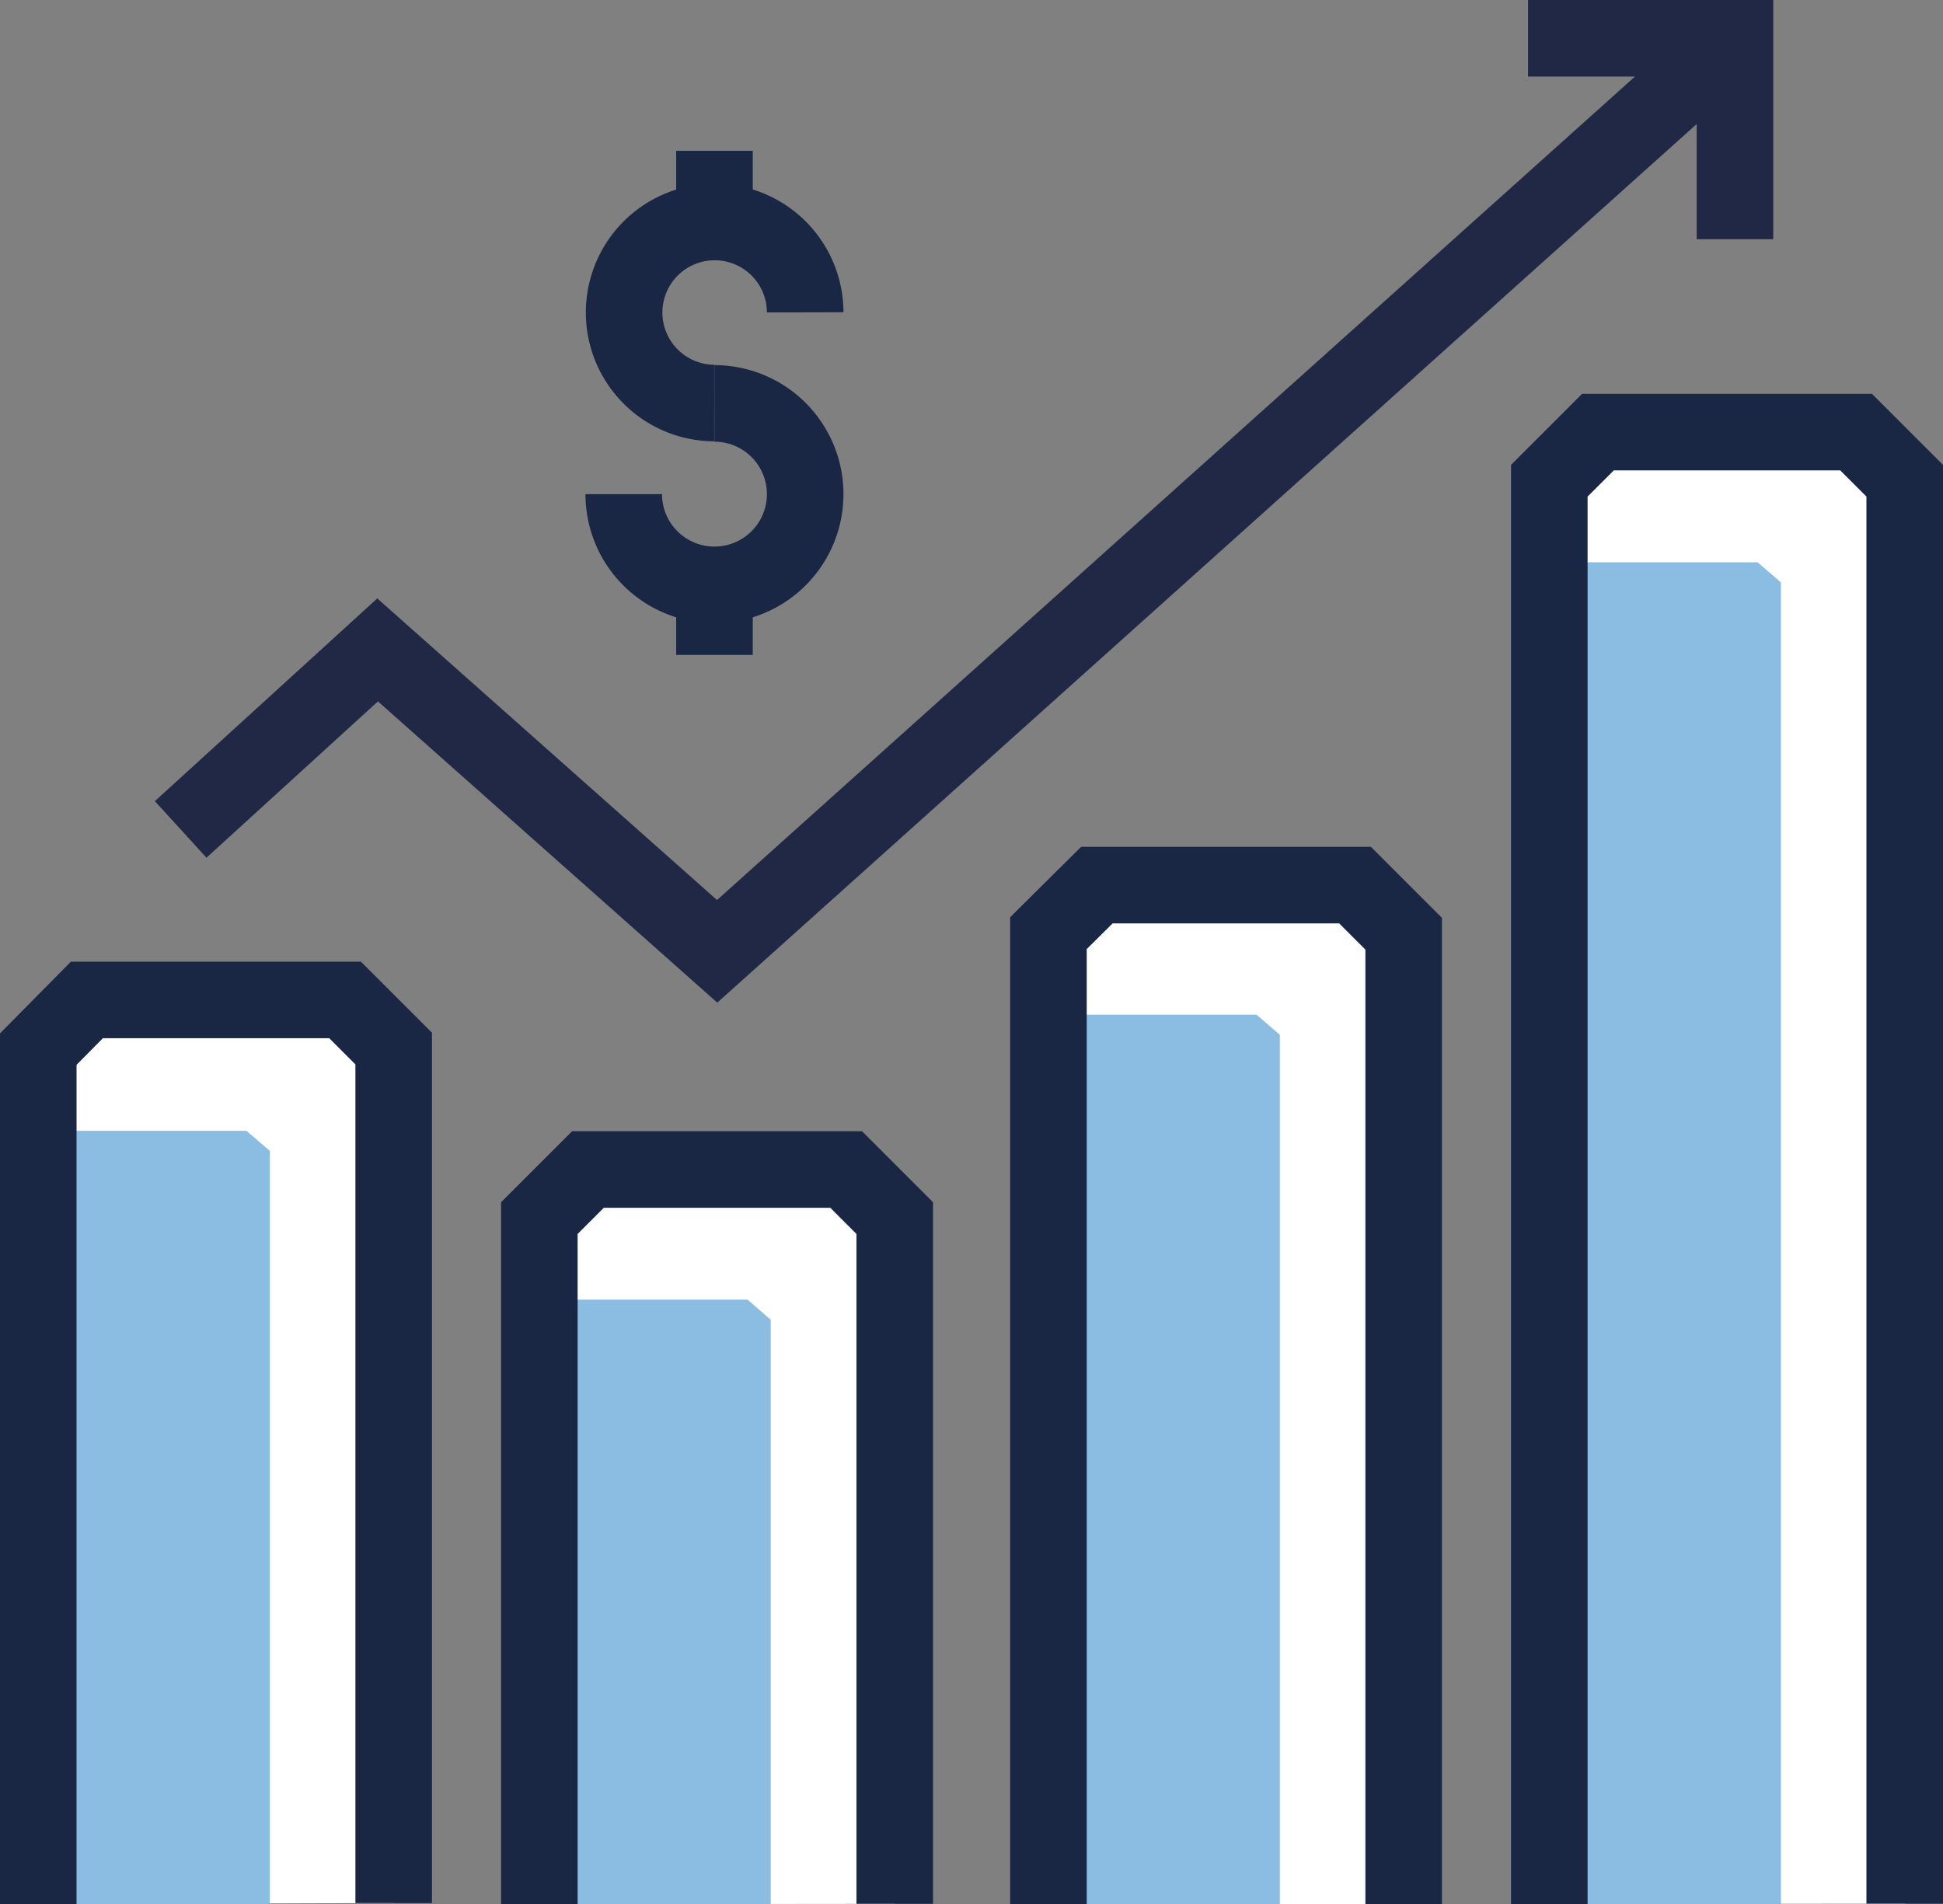 <svg xmlns="http://www.w3.org/2000/svg" viewBox="0 0 101.52 99.5"><rect x="0" y="0" width="101.52" height="99.5" fill="#808080" stroke="none"/><defs><style>.a{fill:#fff;}.b,.c{fill:none;stroke-miterlimit:10;stroke-width:4px;}.b{stroke:#192745;}.c{stroke:#202845;}.d{fill:#8abde1;}</style></defs><title>properties for sale</title><path class="a" d="M3.74,101.24V56.57L6.28,54H19.77l2.54,2.54v44.65" transform="translate(-1.74 -1.75)"/><path class="b" d="M39.07,22.81a4.73,4.73,0,1,1,4.74-4.74" transform="translate(-1.74 -1.75)"/><path class="b" d="M39.07,22.83a4.74,4.74,0,1,1-4.74,4.74" transform="translate(-1.74 -1.75)"/><line class="b" x1="37.33" y1="11.59" x2="37.33" y2="7.88"/><line class="b" x1="37.33" y1="34.22" x2="37.33" y2="30.55"/><polyline class="c" points="90.65 2 37.47 49.71 19.73 33.96 9.44 43.34"/><polyline class="c" points="79.84 2 90.65 2 90.65 12.5"/><polyline class="d" points="2 59.09 12.88 59.09 14.1 60.14 14.1 99.49 2 99.49"/><path class="b" d="M3.74,101.24V56.57L6.28,54H19.77l2.54,2.54v44.65" transform="translate(-1.74 -1.75)"/><path class="a" d="M29.92,101.25V65.4l2.54-2.54H45.95l2.54,2.54v35.83" transform="translate(-1.74 -1.75)"/><polyline class="d" points="28.18 67.91 39.06 67.91 40.27 68.96 40.27 99.5 28.18 99.5"/><path class="b" d="M29.92,101.25V65.4l2.54-2.54H45.95l2.54,2.54v35.83" transform="translate(-1.74 -1.75)"/><path class="a" d="M56.52,101.24V50.51L59.05,48H72.54l2.54,2.54v50.71" transform="translate(-1.74 -1.75)"/><polyline class="d" points="54.77 53.02 65.65 53.02 66.87 54.07 66.87 99.49 54.77 99.49"/><path class="b" d="M56.52,101.24V50.51L59.05,48H72.54l2.54,2.54v50.71" transform="translate(-1.74 -1.75)"/><path class="a" d="M82.69,101.24V26.87l2.54-2.54H98.72l2.54,2.54v74.35" transform="translate(-1.74 -1.75)"/><polyline class="d" points="80.95 29.38 91.83 29.38 93.05 30.43 93.05 99.49 80.95 99.49"/><path class="b" d="M82.69,101.24V26.87l2.54-2.54H98.72l2.54,2.54v74.35" transform="translate(-1.74 -1.75)"/></svg>